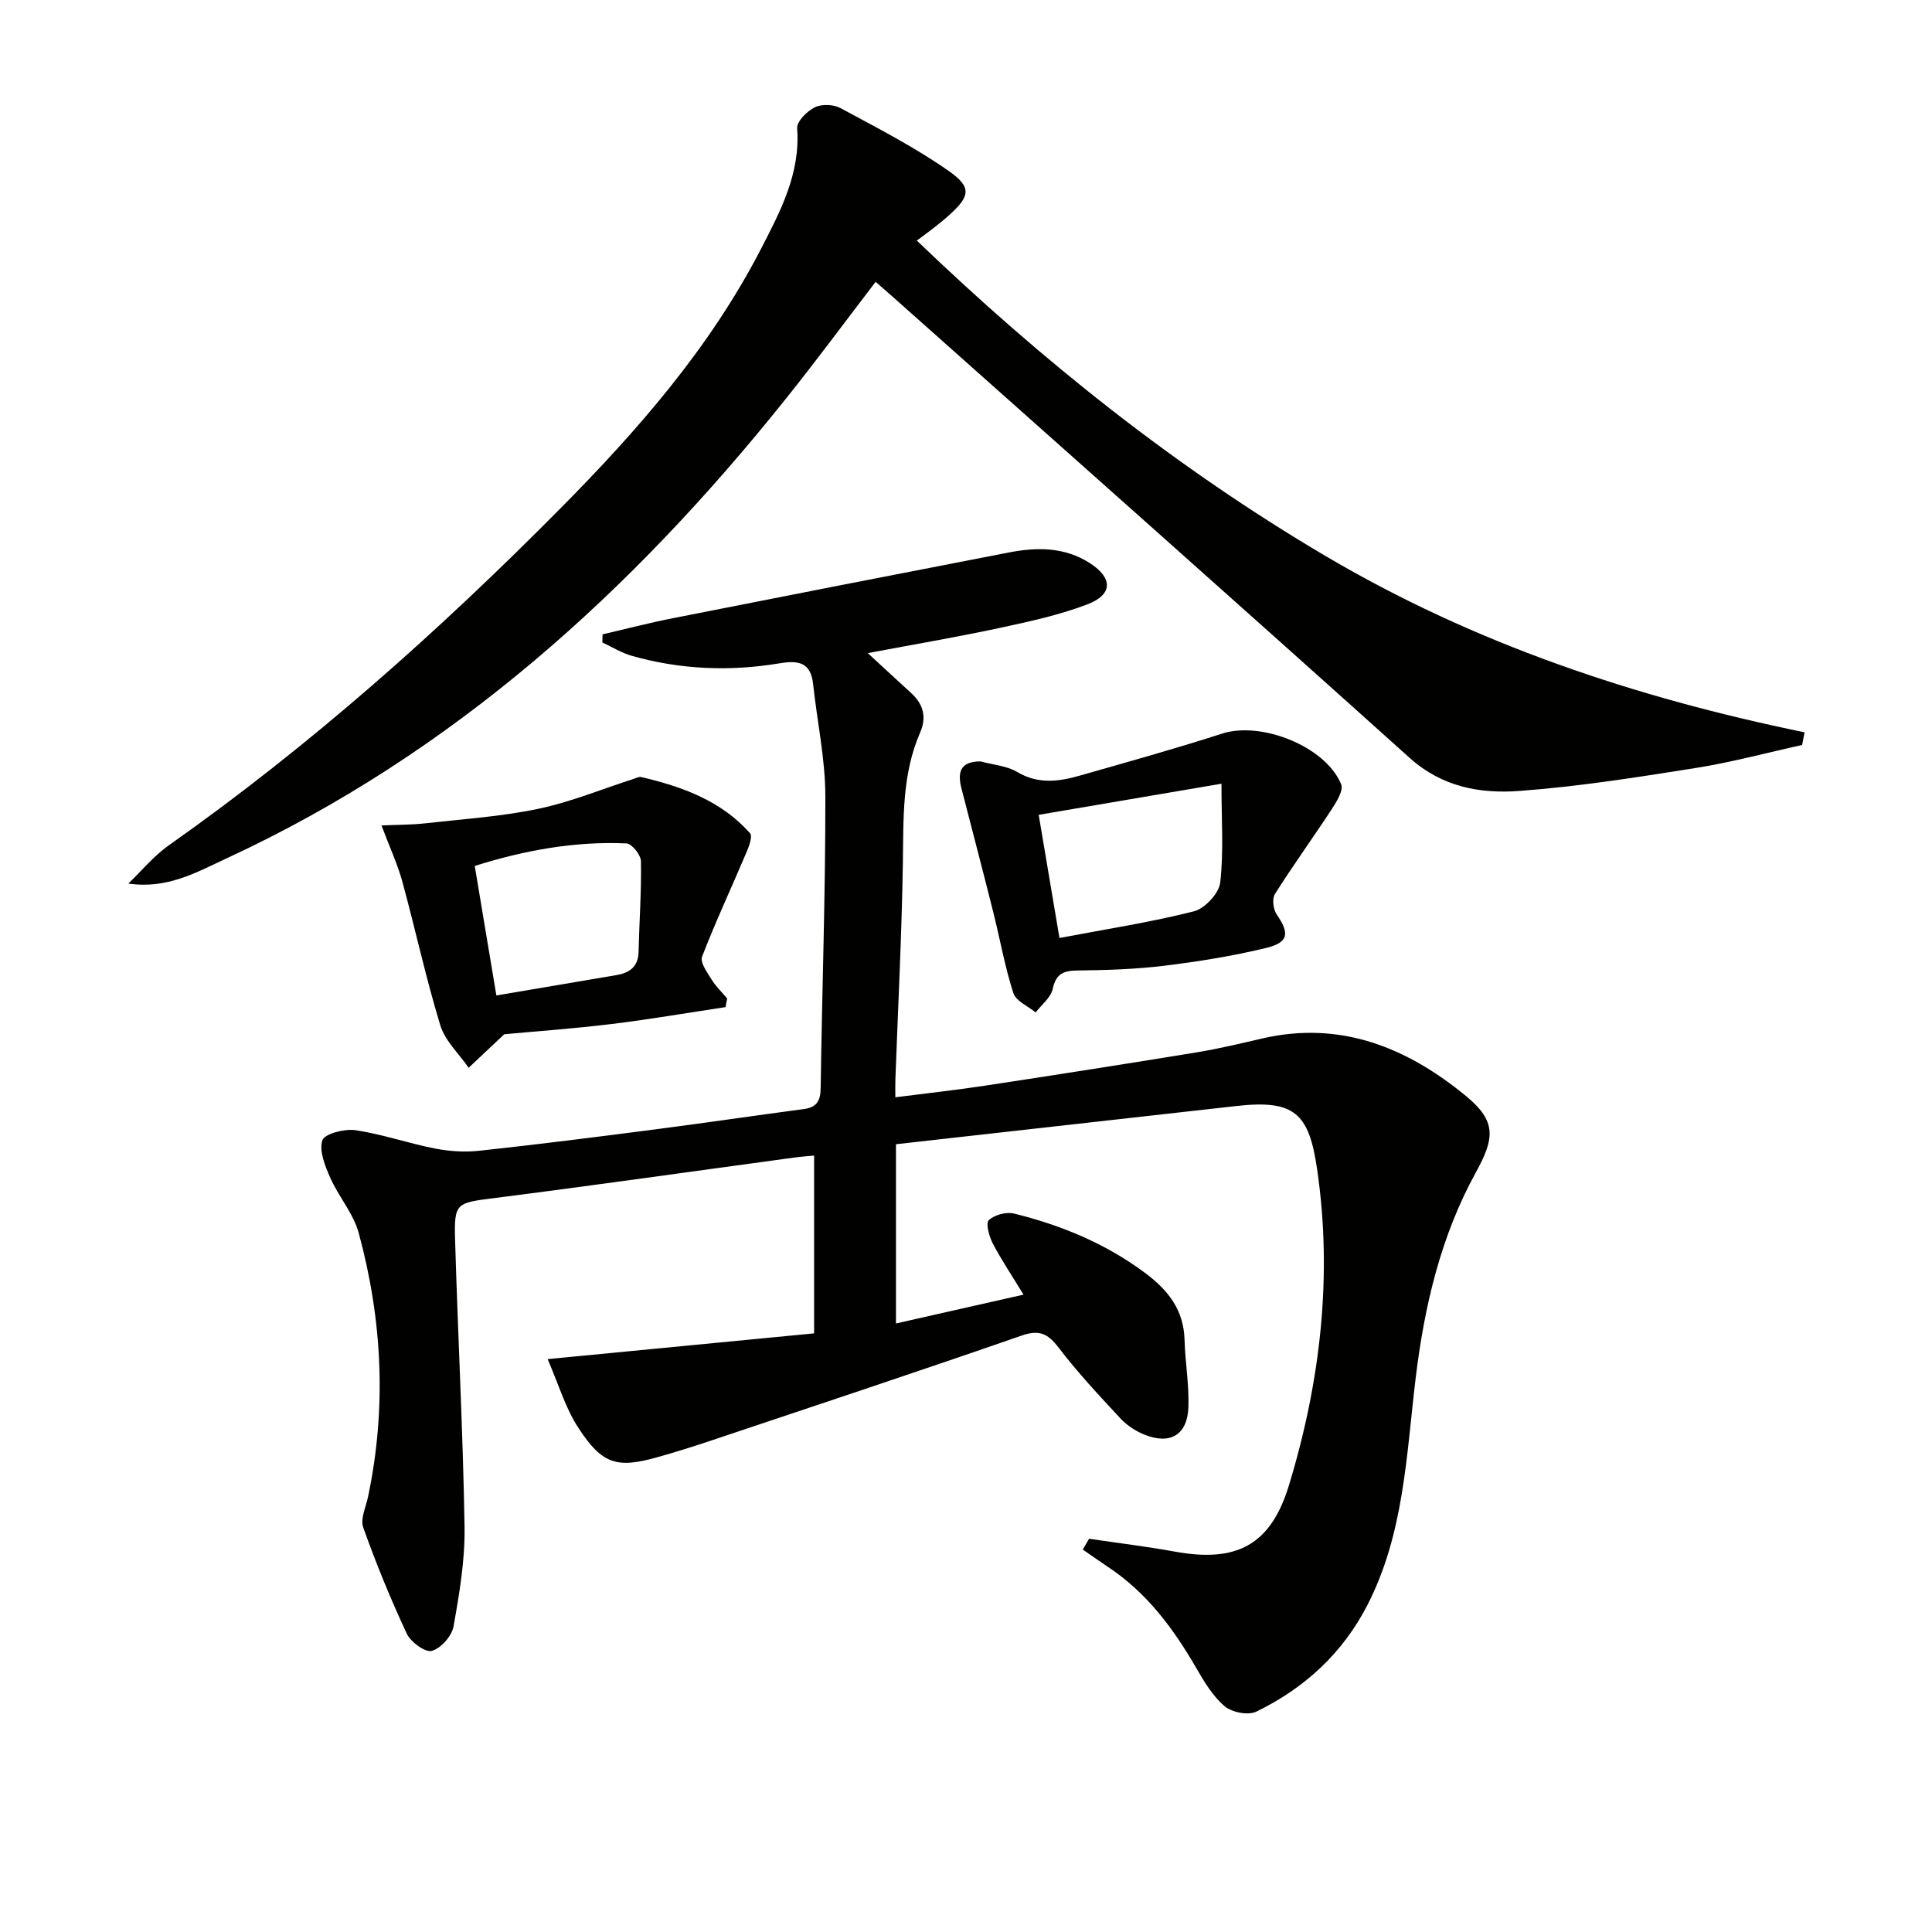 <svg enable-background="new 0 0 400 400" viewBox="0 0 400 400" xmlns="http://www.w3.org/2000/svg"><g fill="#010100"><path d="m113.38 281.39c19.19-1.85 36.63-3.54 55.17-5.33 0-12.47 0-24.34 0-36.81-.75.07-2.47.19-4.17.42-20.73 2.81-41.45 5.76-62.2 8.4-7.66.98-8.19.95-7.96 8.62.58 19.79 1.63 39.57 1.96 59.36.11 6.89-1.06 13.86-2.28 20.68-.36 2-2.62 4.55-4.5 5.07-1.35.37-4.36-1.82-5.17-3.55-3.36-7.18-6.37-14.54-9.03-22.01-.63-1.76.54-4.19.99-6.3 3.88-18.39 2.98-36.66-1.93-54.69-1.1-4.03-4.15-7.49-5.88-11.4-1.08-2.45-2.35-5.56-1.64-7.76.44-1.35 4.58-2.43 6.84-2.1 5.54.82 10.91 2.71 16.43 3.79 3 .59 6.19.8 9.22.47 12.05-1.3 24.08-2.82 36.1-4.38 10.37-1.34 20.72-2.87 31.09-4.25 2.63-.35 3.45-1.64 3.49-4.31.28-20.15 1-40.29.97-60.43-.01-7.74-1.7-15.47-2.53-23.21-.48-4.53-3.01-5-6.94-4.34-10.28 1.72-20.55 1.31-30.61-1.55-2.12-.6-4.06-1.82-6.08-2.76.01-.56.02-1.12.02-1.68 4.91-1.14 9.79-2.41 14.73-3.38 23.11-4.57 46.24-9.09 69.37-13.57 5.84-1.13 11.6-1.17 16.85 2.23 4.74 3.07 4.74 6.5-.62 8.53-5.85 2.22-12.07 3.56-18.21 4.88-8.76 1.88-17.59 3.38-27.19 5.19 3.34 3.08 6.17 5.71 9.02 8.31 2.51 2.29 3.18 5.03 1.82 8.12-3.78 8.66-3.44 17.79-3.58 26.97-.23 14.96-1.01 29.92-1.55 44.88-.04 1.12-.01 2.24-.01 3.68 6.49-.83 12.56-1.49 18.6-2.41 14.59-2.22 29.17-4.5 43.73-6.88 4.57-.75 9.1-1.83 13.61-2.88 16.26-3.77 30.02 1.89 42.21 11.91 6.28 5.17 5.98 8.67 2.08 15.74-7.33 13.29-10.71 27.81-12.51 42.73-1.92 15.95-2.41 32.2-9.99 46.93-5.13 9.98-13.04 17.23-23.01 22.06-1.68.81-5.05.15-6.54-1.12-2.45-2.08-4.24-5.08-5.89-7.93-4.72-8.17-10.23-15.58-18.21-20.88-1.78-1.18-3.51-2.42-5.27-3.63.43-.75.86-1.49 1.3-2.24 5.91.88 11.85 1.59 17.72 2.66 12.77 2.33 19.87-1.27 23.66-13.72 6.51-21.38 9.08-43.36 5.82-65.54-1.69-11.5-4.66-14.35-16.72-12.99-23.41 2.63-46.82 5.26-70.46 7.91v37.11c8.66-1.96 17.14-3.88 26.41-5.97-2.24-3.68-4.5-7.04-6.37-10.6-.76-1.45-1.5-4.19-.82-4.82 1.18-1.11 3.64-1.76 5.26-1.36 9.74 2.41 18.88 6.18 27.05 12.25 4.8 3.56 8.05 7.68 8.22 13.9.13 4.63.95 9.27.8 13.89-.19 5.78-3.77 7.9-9.15 5.71-1.79-.73-3.57-1.89-4.88-3.29-4.42-4.75-8.87-9.51-12.8-14.65-2.23-2.92-3.97-3.85-7.71-2.55-21.49 7.47-43.09 14.63-64.66 21.86-3.46 1.16-6.95 2.24-10.46 3.24-8.64 2.47-11.69 1.64-16.71-6.1-2.62-4.03-4.01-8.86-6.3-14.13z"/><path d="m189.82 49.81c26 24.95 53.69 47.05 84.54 65.26 30.82 18.2 64.23 29.36 99.26 36.55-.17.87-.34 1.75-.51 2.62-7.35 1.62-14.64 3.59-22.06 4.77-12.12 1.92-24.29 3.85-36.52 4.75-8.08.59-15.94-.8-22.66-6.83-35.65-32.06-71.53-63.86-107.34-95.75-.99-.88-2-1.75-3.24-2.83-6.22 8.12-12.22 16.26-18.54 24.15-31.87 39.87-68.93 73.5-115.77 95.18-6.23 2.89-12.34 6.45-20.41 5.25 2.78-2.66 5.27-5.72 8.37-7.91 29.23-20.6 55.82-44.26 80.94-69.61 16.09-16.24 31.12-33.41 41.69-53.91 4-7.76 8.17-15.59 7.47-24.94-.11-1.4 2.04-3.55 3.65-4.34 1.43-.71 3.88-.62 5.32.16 7.58 4.09 15.31 8.05 22.35 12.97 4.95 3.46 4.5 5.3 0 9.33-.99.89-2.04 1.71-3.08 2.54-1.01.78-2.06 1.54-3.46 2.59z"/><path d="m150.22 208.51c-7.92 1.19-15.81 2.56-23.75 3.52-7.9.96-15.84 1.52-22.07 2.1-3.15 2.97-5.26 4.96-7.37 6.94-2.01-2.91-4.88-5.56-5.87-8.79-2.99-9.8-5.16-19.86-7.86-29.75-.99-3.61-2.59-7.04-4.32-11.63 3.6-.16 6.29-.13 8.95-.43 7.85-.88 15.79-1.4 23.5-3.01 6.75-1.41 13.24-4.11 19.84-6.23.47-.15 1-.46 1.43-.36 8.51 1.98 16.59 4.89 22.59 11.64.54.6-.16 2.6-.67 3.79-3.08 7.27-6.43 14.43-9.27 21.78-.45 1.17 1.08 3.26 1.99 4.74.87 1.42 2.13 2.61 3.21 3.9-.12.59-.23 1.19-.33 1.79zm-47.45-2.41c8.53-1.45 16.67-2.83 24.82-4.21 2.74-.46 4.55-1.72 4.62-4.83.15-6.26.6-12.52.49-18.77-.02-1.29-1.89-3.62-2.99-3.67-10.82-.49-21.29 1.48-31.42 4.66 1.51 9.02 2.92 17.48 4.48 26.82z"/><path d="m203.01 157.64c2.55.7 5.4.89 7.59 2.19 4.31 2.56 8.56 2.01 12.9.77 9.87-2.82 19.77-5.57 29.54-8.72 8.08-2.6 21.39 2.63 24.63 10.49.51 1.23-.88 3.53-1.86 5.03-3.89 5.94-8.06 11.7-11.85 17.7-.62.98-.35 3.18.37 4.23 2.7 3.94 2.5 5.81-2.3 6.96-6.9 1.66-13.97 2.8-21.02 3.66-5.92.72-11.92.91-17.89.98-2.93.03-4.48.65-5.17 3.82-.39 1.79-2.3 3.26-3.53 4.87-1.59-1.32-4.08-2.35-4.62-4.02-1.76-5.46-2.76-11.17-4.16-16.76-2.13-8.51-4.36-16.99-6.55-25.48-.87-3.33-.43-5.73 3.92-5.72zm16.34 36.56c9.69-1.84 18.87-3.25 27.84-5.52 2.25-.57 5.18-3.71 5.44-5.94.74-6.35.26-12.85.26-20.48-13.2 2.25-25.6 4.36-37.84 6.44 1.5 8.94 2.85 16.9 4.3 25.5z"/></g></svg>